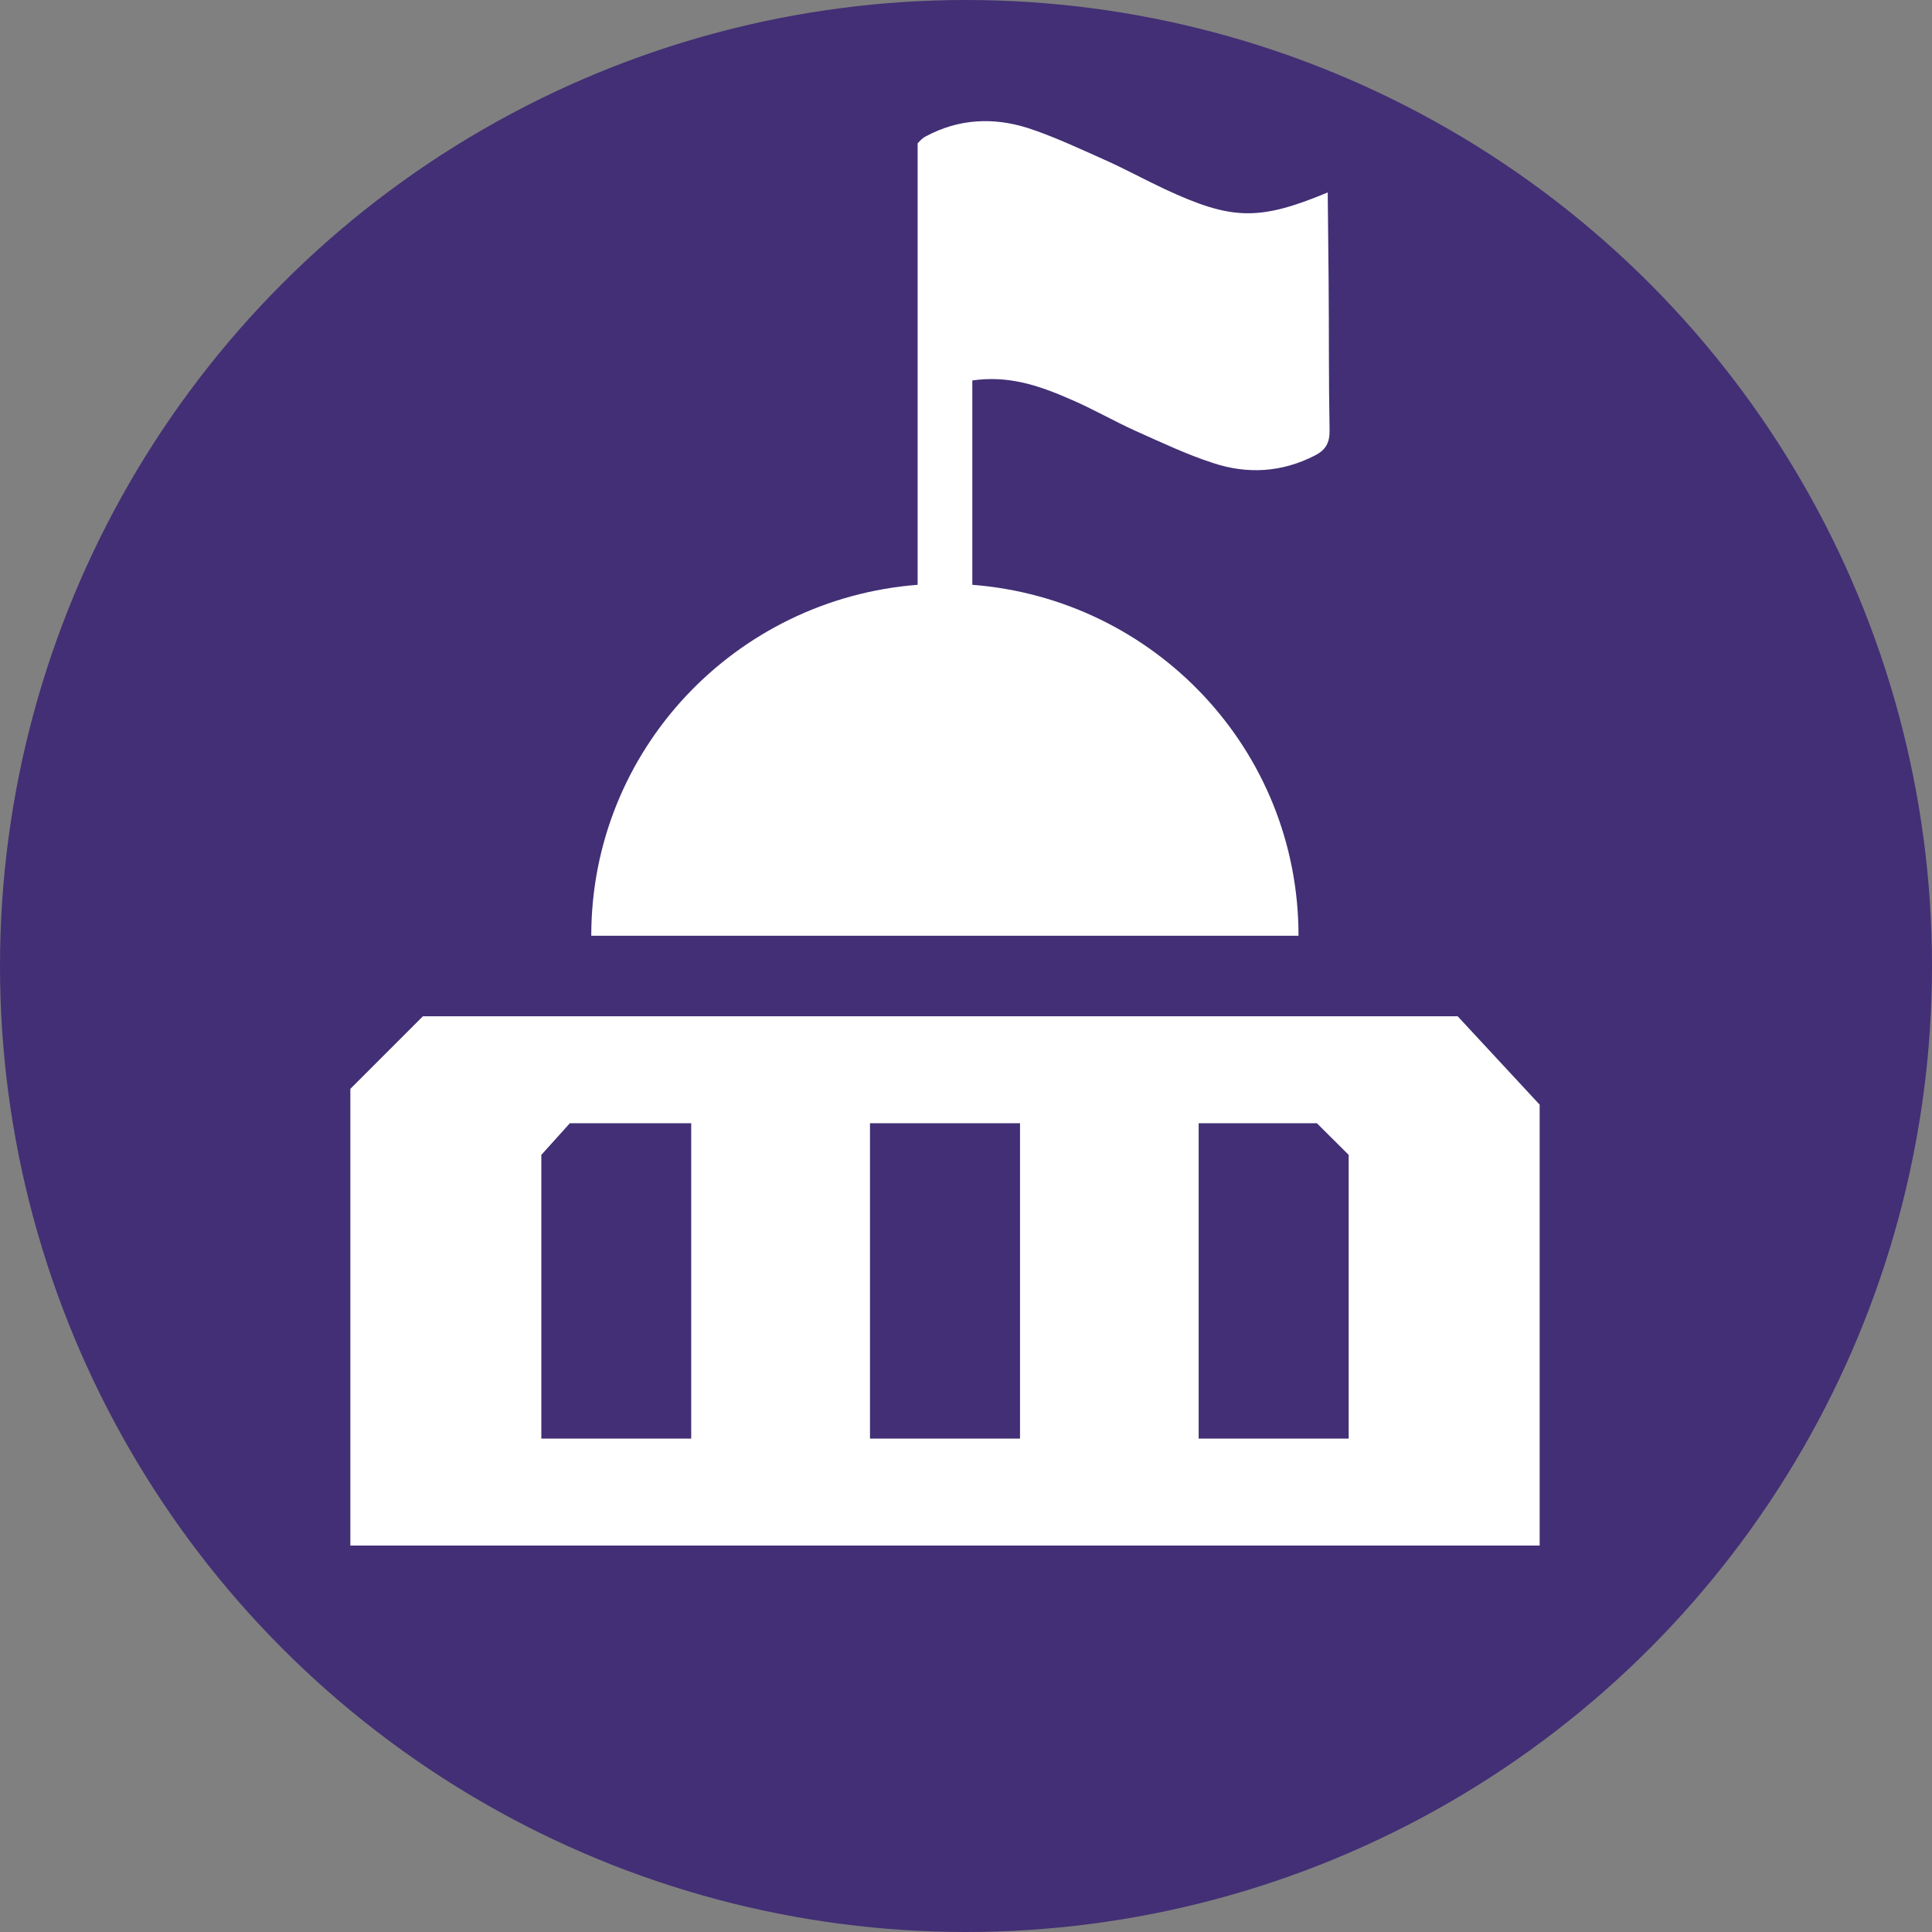 <?xml version="1.0" encoding="UTF-8"?> <svg xmlns="http://www.w3.org/2000/svg" version="1" width="26px" height="26px" viewBox="0 0 26 26"><rect x="0" y="0" width="26" height="26" fill="#808080" stroke="none"/><g id="Teksty"><g id="Uwagi"> </g></g><g id="Mapa_tlo"> </g><g id="Mapa"><g><g><circle fill="#422F75" cx="13" cy="13" r="13"></circle><g><path fill="#FFFFFF" d="M13.085,7.87V5.12c0.473-0.068,0.872,0.055,1.338,0.261c0.29,0.125,0.567,0.286,0.857,0.417 c0.345,0.154,0.689,0.318,1.048,0.434c0.461,0.152,0.923,0.126,1.367-0.102c0.148-0.075,0.201-0.175,0.198-0.34 c-0.013-0.673-0.007-1.348-0.013-2.023c-0.003-0.387-0.008-0.776-0.012-1.177c-0.928,0.385-1.29,0.376-2.195-0.046 c-0.276-0.129-0.54-0.275-0.818-0.398c-0.339-0.151-0.675-0.31-1.025-0.424c-0.463-0.146-0.927-0.125-1.369,0.112 c-0.052,0.026-0.081,0.063-0.112,0.095v2.051v1.383V7.87c-2.452,0.19-4.392,2.222-4.392,4.723h9.518 C17.475,10.091,15.539,8.06,13.085,7.87z"></path><path fill="#FFFFFF" d="M19.617,13.677H5.691l-0.976,0.976v6.146h16.005v-5.933L19.617,13.677z M9.302,19.36H7.285v-3.818 l0.384-0.426h1.633V19.36z M13.727,19.36h-2.019v-4.244h2.019V19.36z M18.15,19.36h-2.019v-4.244h1.591l0.428,0.426V19.36z"></path></g></g></g></g><g id="Warstwa_19"> </g><g id="Menu_gorne"> </g><g id="Stopka"> </g><g id="Logo_x5F_stare"> </g><g id="Warstwa_21"> </g><g id="Wymiary"> </g><g id="Warstwa_23"> </g><g id="Ikony"> </g><g id="Wymiary_galeria"> </g></svg> 